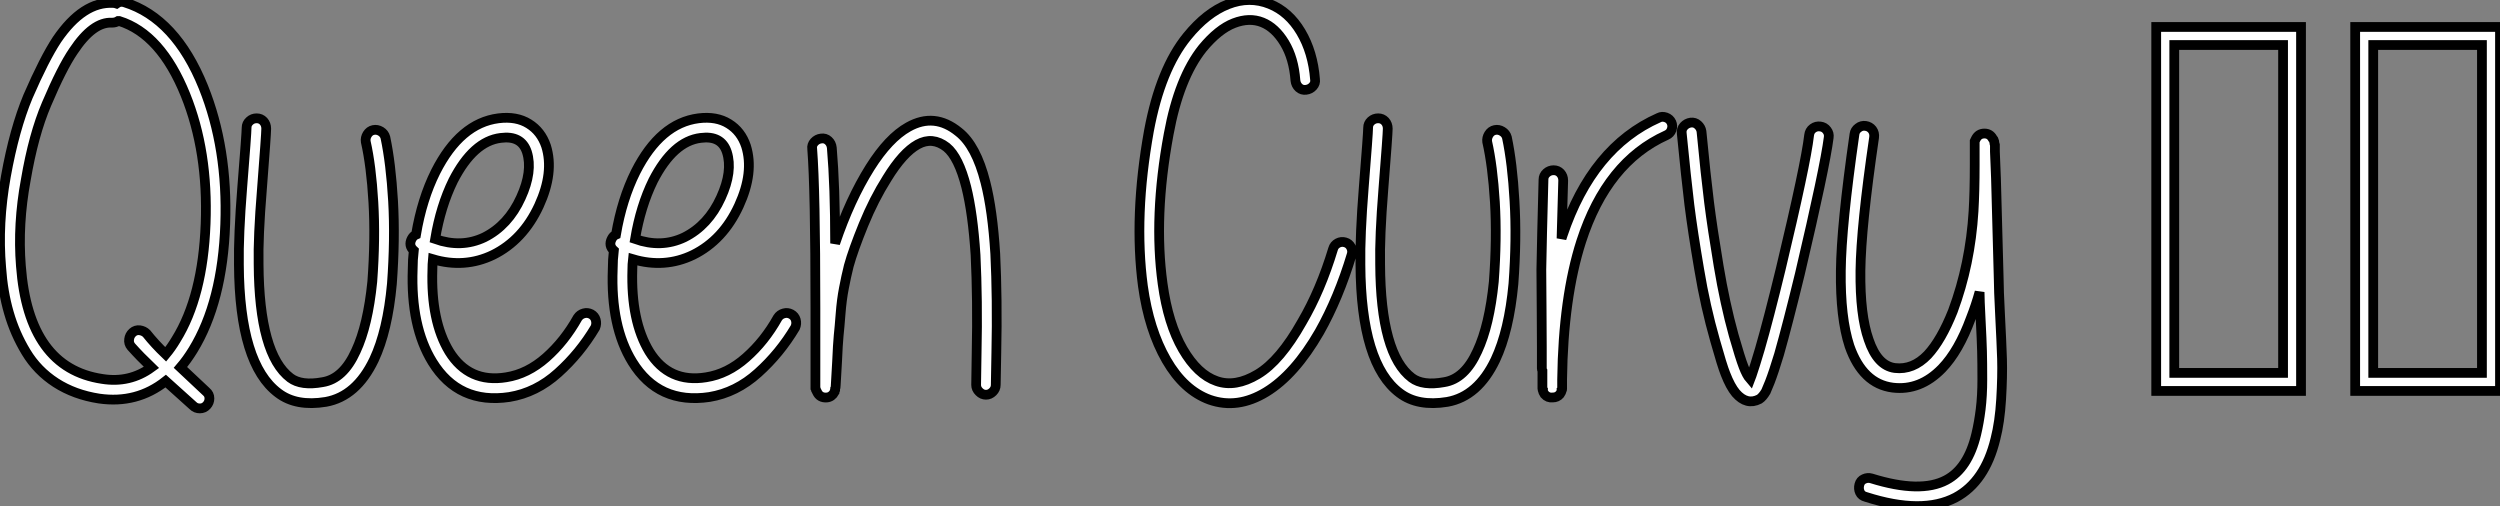 <?xml version="1.0" standalone="no"?>
<svg xmlns="http://www.w3.org/2000/svg" viewBox="1.779 -40.063 256.191 51.863"><rect x="1.779" y="-40.063" width="256.191" height="51.863" fill="#808080" stroke="none"/><path d="M21.56 1.51L18.76-1.01Q15.79 1.34 11.93 0.78L11.93 0.78Q9.41 0.39 7.50-0.84Q5.60-2.07 4.45-3.98Q3.30-5.88 2.69-8.01Q2.07-10.14 1.90-12.66L1.90-12.66Q1.51-17.14 2.38-21.98Q3.25-26.82 4.65-30.18L4.65-30.18Q6.33-34.05 7.62-36.01L7.62-36.01Q10.30-39.93 13.38-39.76L13.38-39.76Q13.55-39.76 13.72-39.70L13.72-39.70Q14.11-39.98 14.56-39.82L14.56-39.82Q19.77-38.19 22.62-31.14L22.62-31.14Q25.14-24.86 24.86-17.08L24.86-17.08Q24.58-9.13 21.56-4.20L21.56-4.20Q20.94-3.19 20.27-2.41L20.27-2.41L22.90 0.06Q23.24 0.34 23.24 0.76Q23.24 1.18 22.96 1.48Q22.68 1.79 22.26 1.79Q21.84 1.79 21.56 1.51L21.56 1.51ZM13.27-37.74L13.27-37.74Q11.31-37.86 9.30-34.83L9.30-34.83Q8.12-33.10 6.55-29.40L6.55-29.40Q5.21-26.26 4.42-21.62L4.42-21.62Q3.58-17.08 3.92-12.82L3.92-12.82Q4.70-2.35 12.26-1.23L12.26-1.23Q15.06-0.78 17.30-2.41L17.30-2.41Q16.13-3.53 15.23-4.54L15.23-4.54Q14.95-4.87 15.01-5.29Q15.06-5.71 15.37-5.99Q15.68-6.27 16.10-6.22Q16.52-6.16 16.80-5.88L16.80-5.88Q17.64-4.82 18.76-3.75L18.76-3.75Q19.32-4.42 19.82-5.26L19.82-5.26Q22.57-9.69 22.85-17.14L22.85-17.14Q23.13-24.53 20.78-30.35L20.78-30.35Q18.26-36.57 14-37.91L14-37.91L13.89-37.91Q13.61-37.74 13.27-37.74ZM29.06-26.88L29.06-26.88Q29.06-26.32 28.62-20.66L28.62-20.66Q28.22-15.79 28.28-12.99L28.28-12.99Q28.34-3.75 31.53-1.34L31.53-1.34Q32.65-0.50 34.83-0.90L34.83-0.90Q36.96-1.23 38.25-4.09L38.25-4.09Q39.48-6.72 39.93-11.20L39.93-11.20Q40.26-15.62 40.04-19.35Q39.82-23.07 39.26-25.54L39.26-25.54Q39.20-25.93 39.42-26.29Q39.65-26.66 40.04-26.74Q40.43-26.82 40.80-26.60Q41.16-26.38 41.27-25.98L41.27-25.98Q41.83-23.35 42.06-19.46Q42.28-15.57 41.94-10.98L41.94-10.98Q41.50-6.16 40.10-3.19L40.10-3.19Q38.30 0.56 35.17 1.12L35.17 1.12Q32.14 1.62 30.30 0.22L30.30 0.22Q26.32-2.74 26.26-12.94L26.26-12.94Q26.21-15.96 26.60-20.83L26.60-20.83Q27.05-26.43 27.05-26.99L27.05-26.99Q27.05-27.38 27.36-27.66Q27.66-27.94 28.08-27.94Q28.50-27.94 28.78-27.64Q29.06-27.33 29.06-26.88ZM46.37-15.57L46.37-15.57Q49.06-14.62 51.41-15.74L51.41-15.74Q53.87-16.97 55.16-19.82L55.16-19.82Q56.39-22.51 55.78-24.47L55.78-24.47Q55.22-26.21 53.09-25.93L53.09-25.93Q50.29-25.59 48.22-21.56L48.22-21.56Q46.93-18.93 46.37-15.57ZM44.41-16.02L44.41-16.02Q45.02-19.66 46.42-22.46L46.42-22.46Q48.94-27.44 52.86-27.94L52.86-27.94Q54.71-28.17 55.97-27.38Q57.23-26.60 57.74-25.09L57.74-25.09Q58.58-22.40 57.01-18.98L57.01-18.98Q55.38-15.46 52.30-13.94L52.30-13.94Q49.39-12.54 46.14-13.50L46.14-13.50Q46.09-12.99 46.09-12.43L46.09-12.43Q45.92-7.17 47.82-4.03L47.82-4.03Q49.84-0.78 53.65-1.40L53.65-1.40Q55.83-1.74 57.74-3.42Q59.64-5.10 60.98-7.50L60.98-7.50Q61.21-7.84 61.60-7.95Q61.99-8.06 62.36-7.87Q62.72-7.67 62.83-7.28Q62.94-6.89 62.78-6.50L62.78-6.50Q61.21-3.86 58.97-1.85Q56.73 0.17 53.98 0.62L53.98 0.62Q48.78 1.40 46.09-2.97L46.09-2.97Q43.85-6.61 44.07-12.49L44.07-12.49Q44.07-13.44 44.18-14.39L44.18-14.39Q43.62-14.90 43.96-15.57L43.96-15.57Q44.13-15.90 44.41-16.02ZM66.86-15.57L66.86-15.57Q69.55-14.62 71.90-15.74L71.90-15.74Q74.37-16.97 75.66-19.82L75.66-19.82Q76.89-22.51 76.27-24.47L76.27-24.47Q75.71-26.21 73.58-25.93L73.58-25.93Q70.78-25.59 68.71-21.56L68.71-21.56Q67.42-18.93 66.86-15.57ZM64.90-16.02L64.90-16.02Q65.52-19.66 66.92-22.46L66.92-22.46Q69.44-27.44 73.36-27.94L73.36-27.94Q75.21-28.17 76.47-27.38Q77.73-26.60 78.23-25.09L78.23-25.09Q79.07-22.40 77.50-18.98L77.50-18.98Q75.88-15.46 72.80-13.94L72.80-13.94Q69.89-12.54 66.64-13.50L66.64-13.50Q66.58-12.99 66.58-12.43L66.58-12.43Q66.42-7.17 68.32-4.03L68.32-4.03Q70.34-0.78 74.14-1.40L74.14-1.40Q76.33-1.74 78.23-3.42Q80.14-5.10 81.48-7.50L81.48-7.50Q81.70-7.84 82.10-7.95Q82.49-8.06 82.85-7.87Q83.22-7.67 83.33-7.28Q83.44-6.89 83.27-6.50L83.27-6.50Q81.70-3.86 79.46-1.85Q77.22 0.17 74.48 0.62L74.48 0.62Q69.27 1.40 66.58-2.97L66.58-2.97Q64.34-6.61 64.57-12.49L64.57-12.49Q64.57-13.44 64.68-14.39L64.68-14.39Q64.12-14.90 64.46-15.57L64.46-15.57Q64.62-15.90 64.90-16.02ZM87.36-15.12L87.36-15.12Q88.87-19.60 90.94-22.90L90.94-22.90Q92.85-25.93 94.86-27.05L94.86-27.05Q97.55-28.56 100.02-26.54L100.02-26.54Q101.81-25.14 102.76-21.39L102.76-21.39Q103.49-18.54 103.77-14.06L103.77-14.06Q103.88-11.82 103.91-9.24Q103.94-6.66 103.88-3.95Q103.82-1.23 103.82-0.62L103.82-0.62Q103.82-0.22 103.52 0.08Q103.21 0.39 102.82 0.39Q102.42 0.39 102.12 0.08Q101.81-0.22 101.81-0.62L101.81-0.62Q101.81-1.23 101.86-3.92Q101.92-6.61 101.89-9.13Q101.86-11.65 101.75-13.94L101.75-13.94Q101.47-18.20 100.80-20.89L100.80-20.89Q100.02-23.97 98.78-24.98L98.78-24.98Q97.33-26.10 95.82-25.26Q94.30-24.42 92.68-21.78L92.68-21.78Q91.34-19.66 90.27-17.05Q89.21-14.45 88.76-12.82L88.76-12.82Q88.48-11.70 88.26-10.53Q88.03-9.35 87.92-7.92Q87.81-6.50 87.72-5.66Q87.64-4.82 87.56-3.00Q87.47-1.18 87.42-0.56L87.42-0.56Q87.42-0.34 87.36-0.22L87.36-0.22L87.36-0.11Q87.30 0 87.30 0.11L87.30 0.11Q87.02 0.62 86.52 0.67L86.52 0.67Q85.79 0.73 85.51 0.11L85.51 0.11L85.40-0.11Q85.40-0.17 85.34-0.28L85.34-0.28L85.34-0.95L85.34-3.58L85.34-8.51Q85.34-20.55 85.01-24.81L85.01-24.81Q84.95-25.20 85.23-25.51Q85.51-25.82 85.93-25.87Q86.35-25.93 86.66-25.65Q86.97-25.37 87.02-24.92L87.02-24.92Q87.36-20.94 87.36-15.12Z" fill="white" stroke="black" transform="scale(1,1)"/><path d="M134.53-31.81L134.53-31.81Q134.36-34.10 133.41-35.67Q132.46-37.24 131.14-37.77Q129.82-38.30 128.23-37.69Q126.63-37.07 125.01-35.11L125.01-35.11Q122.60-32.09 121.54-26.32L121.54-26.32Q119.97-17.86 120.92-10.98L120.92-10.98Q121.48-6.89 122.99-4.28Q124.50-1.68 126.46-1.01L126.46-1.01Q128.37-0.34 130.66-1.71Q132.96-3.08 135.20-7.06L135.20-7.06Q137.10-10.30 138.39-14.56L138.39-14.56Q138.50-14.95 138.87-15.15Q139.23-15.34 139.62-15.23Q140.02-15.12 140.21-14.76Q140.41-14.39 140.30-14L140.30-14Q138.95-9.52 136.99-6.05L136.99-6.05Q134.47-1.68 131.53 0.11Q128.59 1.90 125.74 0.90L125.74 0.90Q123.10-0.06 121.31-3.16Q119.52-6.27 118.90-10.75L118.90-10.75Q117.95-17.92 119.52-26.66L119.52-26.66Q120.70-32.98 123.44-36.34L123.44-36.34Q125.40-38.75 127.61-39.62Q129.82-40.49 131.90-39.65L131.90-39.65Q133.86-38.86 135.09-36.79Q136.32-34.72 136.54-31.92L136.54-31.92Q136.60-31.53 136.32-31.22Q136.04-30.91 135.62-30.86Q135.20-30.80 134.89-31.08Q134.58-31.36 134.53-31.81ZM143.99-26.88L143.99-26.88Q143.99-26.32 143.54-20.66L143.54-20.66Q143.15-15.79 143.21-12.99L143.21-12.99Q143.26-3.75 146.46-1.34L146.46-1.34Q147.58-0.50 149.76-0.90L149.76-0.90Q151.89-1.23 153.18-4.09L153.18-4.09Q154.41-6.72 154.86-11.20L154.86-11.20Q155.19-15.62 154.97-19.35Q154.74-23.07 154.18-25.54L154.18-25.54Q154.13-25.93 154.35-26.29Q154.58-26.66 154.97-26.74Q155.36-26.82 155.72-26.60Q156.09-26.38 156.20-25.98L156.20-25.98Q156.76-23.35 156.98-19.46Q157.21-15.57 156.87-10.98L156.87-10.98Q156.42-6.16 155.02-3.19L155.02-3.19Q153.23 0.56 150.10 1.12L150.10 1.12Q147.07 1.62 145.22 0.22L145.22 0.22Q141.25-2.74 141.19-12.94L141.19-12.94Q141.14-15.96 141.53-20.83L141.53-20.83Q141.98-26.43 141.98-26.99L141.98-26.99Q141.98-27.38 142.28-27.66Q142.59-27.94 143.01-27.94Q143.43-27.94 143.71-27.64Q143.99-27.33 143.99-26.88ZM159.84-0.39L159.84-0.67L159.84-1.57L159.84-2.07Q159.78-2.18 159.78-2.30L159.78-2.30L159.78-2.35L159.78-2.41L159.78-2.46L159.78-2.52L159.78-2.58L159.78-2.69L159.78-2.80L159.78-4.48Q159.78-5.54 159.76-8.26Q159.73-10.98 159.73-12.43L159.73-12.43Q159.78-15.40 159.95-21.67L159.95-21.67Q159.95-22.06 160.26-22.34Q160.57-22.62 160.99-22.62Q161.41-22.62 161.69-22.32Q161.97-22.01 161.97-21.56L161.97-21.56Q161.86-17.47 161.80-15.62L161.80-15.62L161.91-15.96Q164.94-24.98 171.77-28L171.77-28Q172.10-28.17 172.50-28.03Q172.89-27.89 173.06-27.52Q173.22-27.16 173.08-26.77Q172.94-26.38 172.55-26.21L172.55-26.21Q166.45-23.46 163.82-15.34L163.82-15.34Q161.97-9.58 161.86-1.18L161.86-1.18L161.86-1.12L161.86-0.95L161.86-0.67L161.86-0.50L161.86-0.34L161.86-0.28L161.86-0.22L161.86-0.17Q161.86-0.11 161.80-0.06L161.80-0.06Q161.80 0.11 161.63 0.34L161.63 0.34Q161.35 0.67 160.90 0.67L160.90 0.67Q160.40 0.73 160.06 0.34L160.06 0.34Q159.90 0.11 159.90-0.06L159.90-0.06Q159.84-0.11 159.84-0.22L159.84-0.22L159.84-0.28L159.84-0.39ZM176.14-26.60L176.14-26.60Q176.58-22.01 176.92-19.32Q177.26-16.63 177.90-12.80Q178.54-8.96 179.44-5.71L179.44-5.71Q180.11-3.36 180.45-2.49Q180.78-1.62 181.12-1.23L181.12-1.23Q181.18-1.40 181.29-1.62L181.29-1.62Q181.62-2.58 182.13-4.31L182.13-4.31Q183.02-7.39 184.26-12.49L184.26-12.49Q186.83-23.24 187.17-26.21L187.17-26.21Q187.22-26.66 187.56-26.91Q187.90-27.16 188.32-27.10Q188.74-27.05 188.99-26.71Q189.24-26.38 189.18-25.98L189.18-25.98Q188.79-22.90 186.22-11.98L186.22-11.98Q184.98-6.89 184.09-3.75L184.09-3.75Q183.53-1.90 183.14-0.90L183.14-0.90L182.74 0.06Q182.41 0.62 182.07 0.84L182.07 0.84Q180.78 1.51 179.66 0.22L179.66 0.22Q179.10-0.45 178.60-1.74L178.60-1.74Q178.26-2.58 177.54-5.15L177.54-5.15Q176.53-8.68 175.91-12.43L175.91-12.43Q175.24-16.35 174.90-19.07Q174.57-21.78 174.12-26.38L174.12-26.38Q174.06-26.82 174.34-27.13Q174.62-27.44 175.04-27.50Q175.46-27.55 175.77-27.27Q176.08-26.99 176.14-26.60ZM193.83-25.98L193.83-25.98Q192.49-16.86 192.43-12.32Q192.38-7.78 193.27-5.26L193.27-5.26Q194.17-2.58 195.96-2.35L195.96-2.35Q197.81-2.13 199.32-3.70L199.32-3.70Q200.72-5.21 201.90-8.18L201.90-8.18Q203.69-12.99 204.02-18.42L204.02-18.42Q204.14-20.44 204.14-23.18L204.14-23.18L204.14-24.14L204.14-24.75L204.14-25.26L204.14-25.42L204.14-25.59L204.25-25.82Q204.53-26.38 205.14-26.38L205.14-26.38Q205.70-26.38 205.98-25.87L205.98-25.87Q206.10-25.76 206.10-25.65L206.10-25.65Q206.15-25.59 206.15-25.48Q206.15-25.37 206.21-25.20L206.21-25.20L206.21-24.53Q206.26-23.63 206.32-21.78L206.32-21.78Q206.43-18.09 206.60-11.48L206.60-11.48Q206.60-10.47 206.74-7.76Q206.88-5.04 206.94-3.28Q206.99-1.51 206.85 0.84Q206.71 3.19 206.26 4.93L206.26 4.93Q205.20 9.30 202.18 10.92L202.18 10.92Q198.76 12.71 192.99 10.86L192.99 10.86Q192.54 10.75 192.38 10.39Q192.21 10.02 192.32 9.60Q192.43 9.18 192.80 9.02Q193.16 8.85 193.55 8.96L193.55 8.96Q198.59 10.53 201.22 9.13L201.22 9.13Q203.46 7.95 204.30 4.42L204.30 4.42Q204.58 3.25 204.75 1.88Q204.92 0.50 204.92-1.20Q204.92-2.91 204.89-4.06Q204.86-5.21 204.75-7.31Q204.64-9.41 204.64-10.14L204.64-10.14Q204.25-8.74 203.74-7.45L203.74-7.45Q202.51-4.09 200.78-2.30L200.78-2.30Q198.54 0 195.74-0.34L195.74-0.34Q192.66-0.73 191.31-4.59L191.31-4.59Q190.36-7.50 190.42-12.32L190.42-12.32Q190.47-16.97 191.82-26.32L191.82-26.32Q191.87-26.71 192.21-26.96Q192.54-27.22 192.96-27.16Q193.38-27.10 193.64-26.77Q193.89-26.43 193.83-25.98Z" fill="white" stroke="black" transform="scale(1,1)"/><path d="M224.59-35.45L224.59-1.85L235.74-1.85L235.74-35.45L224.59-35.45ZM237.58 0L222.74 0L222.74-37.30L237.58-37.30L237.58 0ZM244.98-35.45L244.98-1.85L256.12-1.85L256.12-35.45L244.98-35.45ZM257.97 0L243.13 0L243.13-37.30L257.97-37.30L257.97 0Z" fill="white" stroke="black" transform="scale(1,1)"/></svg>